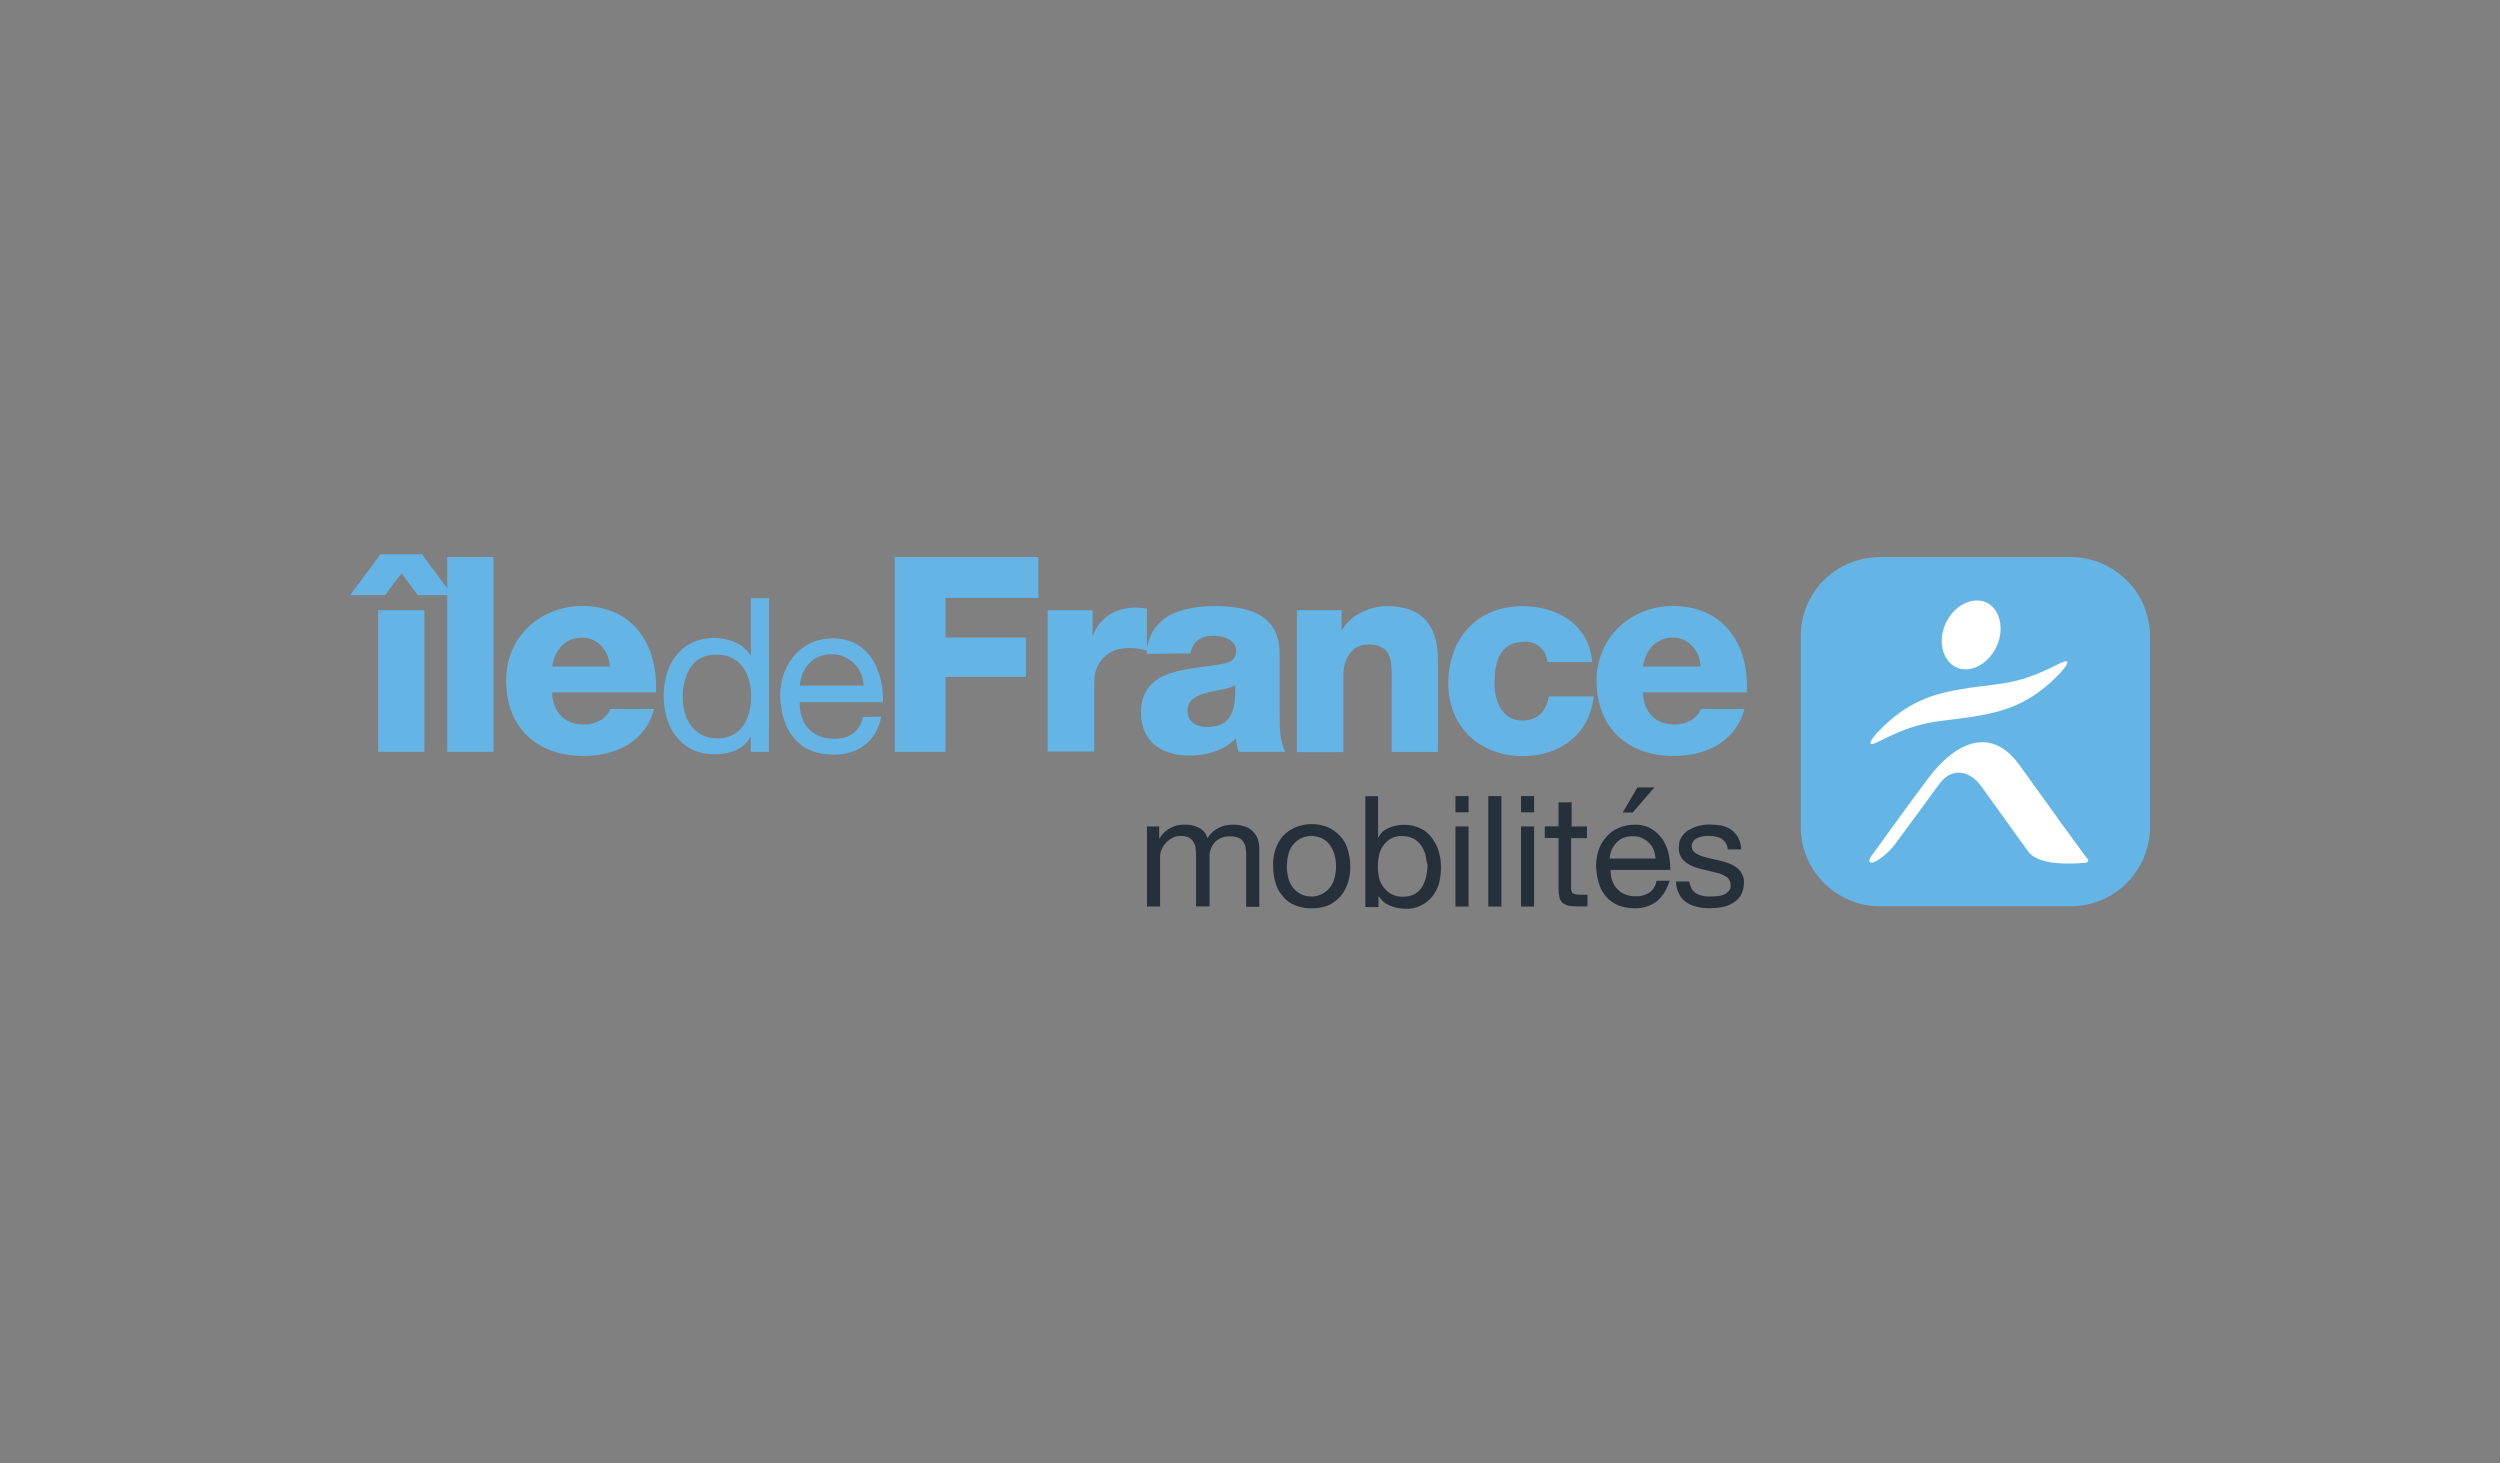 <?xml version="1.0" encoding="UTF-8"?> <svg xmlns="http://www.w3.org/2000/svg" xmlns:xlink="http://www.w3.org/1999/xlink" version="1.1" id="Calque_1" x="0px" y="0px" viewBox="0 0 192.57 112.69" style="enable-background:new 0 0 192.57 112.69;" xml:space="preserve"><rect x="0" y="0" width="192.57" height="112.69" fill="#808080" stroke="none"/> <style type="text/css"> .st0{fill:none;} .st1{fill:#25303B;} .st2{fill:#64B5E5;} .st3{fill:#FFFFFF;} </style> <rect x="0" y="0" class="st0" width="192.43" height="112.61"></rect> <g> <path class="st1" d="M89.29,63.66v0.9h0.03c0.43-0.69,1.2-1.09,1.99-1.04c0.37,0,0.72,0.08,1.04,0.24c0.32,0.16,0.56,0.45,0.66,0.8 c0.19-0.32,0.48-0.59,0.82-0.77c0.35-0.19,0.72-0.27,1.12-0.27c0.29,0,0.56,0.03,0.82,0.11c0.24,0.05,0.45,0.16,0.64,0.32 s0.32,0.35,0.43,0.56c0.11,0.27,0.16,0.53,0.16,0.82v4.52h-1.01v-4.07c0-0.19-0.03-0.35-0.05-0.53c-0.03-0.16-0.08-0.29-0.19-0.43 c-0.08-0.13-0.21-0.24-0.37-0.29c-0.19-0.08-0.4-0.11-0.61-0.11c-0.43-0.03-0.85,0.13-1.17,0.43c-0.29,0.32-0.45,0.72-0.43,1.14 v3.83h-1.04v-4.04c0-0.19-0.03-0.37-0.05-0.56c-0.03-0.16-0.11-0.29-0.19-0.43c-0.08-0.13-0.21-0.21-0.35-0.29 c-0.19-0.08-0.37-0.11-0.56-0.11c-0.27,0-0.53,0.05-0.74,0.19c-0.19,0.11-0.37,0.27-0.51,0.43s-0.21,0.32-0.29,0.51 c-0.05,0.13-0.08,0.29-0.08,0.45v3.86h-1.01v-6.17H89.29z"></path> <path class="st1" d="M98.23,65.47c0.11-0.37,0.32-0.72,0.56-1.04c0.27-0.29,0.59-0.53,0.96-0.69c0.82-0.35,1.76-0.35,2.58,0 c0.35,0.16,0.66,0.4,0.93,0.69s0.45,0.64,0.56,1.04c0.13,0.4,0.19,0.85,0.19,1.28s-0.05,0.85-0.19,1.28 c-0.13,0.37-0.32,0.72-0.56,1.01c-0.27,0.29-0.59,0.53-0.93,0.69c-0.82,0.32-1.76,0.32-2.58,0c-0.37-0.16-0.69-0.37-0.93-0.69 c-0.27-0.29-0.45-0.64-0.56-1.01c-0.13-0.4-0.19-0.82-0.19-1.28C98.04,66.32,98.09,65.89,98.23,65.47z M99.26,67.73 c0.08,0.27,0.21,0.51,0.4,0.72c0.16,0.19,0.37,0.35,0.61,0.45c0.48,0.21,1.01,0.21,1.49,0c0.24-0.11,0.45-0.27,0.61-0.45 c0.19-0.21,0.32-0.45,0.4-0.72c0.19-0.64,0.19-1.33,0-1.99c-0.08-0.27-0.24-0.51-0.4-0.74c-0.16-0.19-0.37-0.35-0.61-0.45 c-0.48-0.21-1.01-0.21-1.49,0c-0.24,0.11-0.45,0.27-0.61,0.45c-0.19,0.21-0.32,0.45-0.4,0.74C99.08,66.4,99.08,67.09,99.26,67.73z"></path> <path class="st1" d="M106.15,61.32v3.19h0.03c0.16-0.35,0.45-0.61,0.8-0.74c0.37-0.16,0.77-0.24,1.17-0.24 c0.43,0,0.85,0.08,1.25,0.27c0.35,0.16,0.64,0.4,0.88,0.72s0.43,0.66,0.53,1.04c0.13,0.4,0.19,0.82,0.19,1.25 c0,0.43-0.05,0.82-0.16,1.25c-0.11,0.37-0.29,0.72-0.53,1.01c-0.24,0.29-0.53,0.53-0.88,0.69c-0.4,0.19-0.8,0.27-1.22,0.24 c-0.16,0-0.35-0.03-0.51-0.05c-0.19-0.03-0.37-0.08-0.56-0.16c-0.19-0.08-0.37-0.16-0.53-0.29s-0.29-0.29-0.4-0.45h-0.03v0.82 h-1.01v-8.54H106.15z M109.8,65.84c-0.08-0.27-0.19-0.51-0.35-0.74c-0.16-0.21-0.37-0.4-0.59-0.51c-0.27-0.13-0.56-0.19-0.85-0.19 c-0.59-0.03-1.12,0.24-1.46,0.74c-0.16,0.21-0.27,0.48-0.32,0.74c-0.13,0.56-0.13,1.17,0,1.73c0.05,0.27,0.19,0.53,0.35,0.74 c0.16,0.21,0.37,0.4,0.61,0.53c0.27,0.13,0.59,0.21,0.9,0.19c0.29,0,0.61-0.05,0.88-0.21c0.24-0.13,0.43-0.32,0.56-0.53 c0.16-0.24,0.24-0.51,0.32-0.77c0.05-0.29,0.11-0.59,0.11-0.88C109.9,66.43,109.85,66.13,109.8,65.84L109.8,65.84z"></path> <path class="st1" d="M112.11,62.54v-1.22h1.01v1.25h-1.01V62.54z M113.12,63.66v6.17h-1.01v-6.17H113.12z"></path> <path class="st1" d="M115.65,61.32v8.51h-1.01v-8.51H115.65z"></path> <path class="st1" d="M117.16,62.54v-1.22h1.01v1.25h-1.01V62.54z M118.17,63.66v6.17h-1.01v-6.17H118.17z"></path> <path class="st1" d="M122.24,63.66v0.9h-1.22v3.8c0,0.11,0,0.19,0.03,0.29c0.03,0.08,0.05,0.13,0.11,0.16 c0.08,0.05,0.16,0.08,0.24,0.08c0.13,0.03,0.27,0.03,0.4,0.03h0.48v0.9h-0.77c-0.21,0-0.45-0.03-0.66-0.05 c-0.16-0.03-0.32-0.11-0.45-0.19c-0.13-0.11-0.21-0.24-0.27-0.4c-0.05-0.21-0.08-0.45-0.08-0.69v-3.94h-1.06v-0.9h1.06V61.8h1.01 v1.86H122.24z"></path> <path class="st1" d="M127.62,69.43c-0.51,0.37-1.12,0.56-1.73,0.53c-0.45,0-0.88-0.08-1.28-0.24c-0.35-0.16-0.66-0.37-0.9-0.66 c-0.24-0.29-0.45-0.64-0.56-1.04c-0.13-0.43-0.19-0.85-0.21-1.3c0-0.43,0.08-0.88,0.21-1.28c0.13-0.37,0.35-0.72,0.61-1.01 s0.56-0.51,0.93-0.66c0.37-0.16,0.77-0.24,1.17-0.24c0.48-0.03,0.96,0.08,1.36,0.32c0.35,0.21,0.64,0.51,0.88,0.85 c0.21,0.35,0.37,0.74,0.45,1.14c0.08,0.4,0.11,0.77,0.11,1.17h-4.6c0,0.27,0.03,0.53,0.11,0.77s0.19,0.45,0.35,0.64 c0.16,0.19,0.37,0.35,0.61,0.45c0.27,0.11,0.56,0.19,0.88,0.16c0.37,0.03,0.74-0.08,1.06-0.29c0.29-0.21,0.48-0.56,0.53-0.9h1.01 C128.41,68.47,128.1,69.03,127.62,69.43z M127.38,65.47c-0.16-0.43-0.51-0.74-0.93-0.93c-0.21-0.11-0.45-0.13-0.69-0.13 s-0.48,0.05-0.72,0.13c-0.21,0.08-0.37,0.21-0.53,0.37c-0.16,0.16-0.27,0.35-0.37,0.56c-0.08,0.21-0.13,0.45-0.16,0.66h3.54 C127.51,65.92,127.46,65.68,127.38,65.47L127.38,65.47z M126.13,60.65l-1.14,1.94h0.77l1.68-1.94H126.13z"></path> <path class="st1" d="M130.3,68.45c0.08,0.16,0.21,0.27,0.37,0.37c0.16,0.11,0.35,0.16,0.53,0.19c0.19,0.05,0.4,0.05,0.61,0.05 c0.16,0,0.35-0.03,0.51-0.03c0.16-0.03,0.32-0.05,0.48-0.13c0.13-0.05,0.27-0.16,0.37-0.27c0.11-0.13,0.16-0.29,0.13-0.48 c0-0.24-0.11-0.45-0.29-0.59c-0.24-0.16-0.48-0.27-0.74-0.32c-0.29-0.08-0.61-0.16-0.96-0.24c-0.32-0.05-0.66-0.16-0.96-0.29 c-0.29-0.11-0.53-0.29-0.74-0.51c-0.21-0.27-0.32-0.59-0.29-0.93c0-0.29,0.05-0.56,0.21-0.8c0.13-0.21,0.32-0.4,0.53-0.53 c0.24-0.13,0.48-0.24,0.74-0.32c0.27-0.05,0.53-0.11,0.82-0.11c0.32,0,0.64,0.03,0.96,0.08c0.27,0.05,0.53,0.16,0.77,0.32 c0.21,0.16,0.4,0.35,0.53,0.59c0.16,0.29,0.24,0.61,0.24,0.93h-1.04c0-0.19-0.05-0.35-0.16-0.51c-0.08-0.13-0.21-0.24-0.32-0.32 c-0.13-0.08-0.29-0.13-0.45-0.16c-0.16-0.03-0.32-0.05-0.51-0.05c-0.16,0-0.32,0-0.45,0.03c-0.16,0.03-0.29,0.05-0.43,0.13 c-0.13,0.05-0.24,0.13-0.32,0.24c-0.08,0.11-0.13,0.24-0.13,0.4s0.05,0.32,0.19,0.43c0.13,0.13,0.29,0.21,0.48,0.29 c0.21,0.08,0.43,0.13,0.64,0.19l0.72,0.16c0.24,0.05,0.51,0.13,0.74,0.21s0.45,0.19,0.64,0.32c0.19,0.13,0.35,0.29,0.45,0.51 c0.13,0.24,0.19,0.48,0.16,0.74c0,0.32-0.08,0.64-0.24,0.93c-0.16,0.24-0.37,0.45-0.61,0.59c-0.27,0.16-0.56,0.27-0.85,0.32 c-0.32,0.05-0.61,0.08-0.93,0.08s-0.66-0.03-0.98-0.11c-0.29-0.05-0.59-0.19-0.82-0.35c-0.24-0.16-0.43-0.37-0.56-0.64 c-0.16-0.29-0.24-0.64-0.24-0.96h1.01C130.17,68.1,130.22,68.29,130.3,68.45z"></path> <path class="st2" d="M29.66,45.84h-2.69l2.34-3.14h3.19l2.34,3.14h-2.66l-1.25-1.68L29.66,45.84z M29.13,47.01h3.56v10.9h-3.56 V47.01z"></path> <rect x="34.45" y="42.91" class="st2" width="3.56" height="15"></rect> <path class="st2" d="M42.53,53.34c0.05,1.49,0.93,2.47,2.45,2.47c0.85,0,1.7-0.4,2.05-1.2h3.35c-0.64,2.53-2.98,3.62-5.43,3.62 c-3.56,0-5.96-2.15-5.96-5.8c-0.03-3.35,2.63-5.75,5.85-5.75c3.91,0,5.85,2.95,5.69,6.65H42.53 M46.97,51.34 c-0.05-1.22-0.93-2.23-2.13-2.23c-1.25,0-2.1,0.9-2.31,2.23H46.97z"></path> <path class="st2" d="M59.23,57.91h-1.41v-1.17H57.8c-0.45,0.96-1.57,1.36-2.74,1.36c-2.63,0-3.94-2.1-3.94-4.49 c0-2.39,1.3-4.47,3.91-4.47c0.88,0,2.13,0.32,2.77,1.33h0.03v-4.39h1.41L59.23,57.91 M55.25,56.88c1.89,0,2.61-1.62,2.61-3.22 c0-1.7-0.77-3.24-2.69-3.24c-1.92,0-2.58,1.65-2.58,3.32C52.59,55.31,53.41,56.88,55.25,56.88"></path> <path class="st2" d="M67.88,55.2c-0.37,1.89-1.73,2.93-3.67,2.93c-2.74,0-4.02-1.89-4.12-4.49c0-2.58,1.7-4.47,4.04-4.47 c3.03,0,3.96,2.85,3.88,4.92H61.6c-0.05,1.49,0.8,2.82,2.66,2.82c1.17,0,1.97-0.56,2.21-1.68L67.88,55.2 M66.52,52.81 c-0.03-1.36-1.12-2.42-2.47-2.42c-1.46,0-2.34,1.12-2.45,2.42H66.52z"></path> <polygon class="st2" points="68.92,42.91 79.98,42.91 79.98,46.05 72.83,46.05 72.83,49.11 79.02,49.11 79.02,52.14 72.83,52.14 72.83,57.91 68.92,57.91 "></polygon> <path class="st2" d="M80.7,47.01h3.46v1.92h0.03c0.53-1.38,1.76-2.13,3.3-2.13c0.29,0,0.56,0.03,0.85,0.08v3.24 c-0.45-0.13-0.9-0.21-1.36-0.21c-1.76,0-2.69,1.22-2.69,2.58v5.4H80.7V47.01z"></path> <path class="st2" d="M88.33,50.36c0-1.2,0.64-2.31,1.7-2.93c0.96-0.53,2.23-0.74,3.46-0.74c2.58,0,5.08,0.56,5.08,3.67v4.76 c0,0.93,0,1.94,0.43,2.79h-3.59c-0.11-0.35-0.19-0.69-0.21-1.04c-0.93,0.96-2.29,1.33-3.59,1.33c-2.07,0-3.72-1.04-3.72-3.3 c0-3.56,3.86-3.27,6.36-3.78c0.61-0.13,0.96-0.35,0.96-1.01c0-0.82-0.98-1.14-1.73-1.14c-0.98,0-1.62,0.45-1.78,1.36L88.33,50.36 M92.96,56c1.7,0,2.26-0.96,2.18-3.22c-0.51,0.32-1.44,0.37-2.21,0.59c-0.77,0.21-1.46,0.53-1.46,1.38S92.14,56,92.96,56"></path> <path class="st2" d="M99.88,47.01h3.46v1.49h0.05c0.64-1.12,2.13-1.81,3.43-1.81c3.64,0,3.94,2.66,3.94,4.23v7h-3.56v-5.27 c0-1.49,0.16-3.01-1.78-3.01c-1.33,0-1.94,1.14-1.94,2.34v5.96H99.9V47.01H99.88z"></path> <path class="st2" d="M119.19,51c-0.05-0.9-0.82-1.62-1.76-1.57c-1.99,0-2.31,1.7-2.31,3.22c0,1.41,0.61,2.85,2.13,2.85 c1.22,0,1.86-0.72,2.05-1.86h3.46c-0.32,2.93-2.58,4.6-5.48,4.6c-3.27,0-5.72-2.23-5.72-5.59c0-3.46,2.21-5.96,5.72-5.96 c2.71,0,5.13,1.44,5.37,4.31H119.19z"></path> <path class="st2" d="M126.55,53.34c0.05,1.49,0.93,2.47,2.45,2.47c0.85,0,1.7-0.4,2.02-1.2h3.35c-0.66,2.53-2.98,3.62-5.43,3.62 c-3.54,0-5.96-2.15-5.96-5.8c0-3.35,2.66-5.75,5.88-5.75c3.91,0,5.88,2.95,5.69,6.65H126.55 M130.99,51.34 c-0.05-1.22-0.93-2.23-2.13-2.23c-1.25,0-2.1,0.9-2.31,2.23H130.99z"></path> <path class="st2" d="M144.83,42.91h14.66c3.38,0,6.12,2.74,6.12,6.12v14.66c0,3.38-2.74,6.12-6.12,6.12h-14.66 c-3.38,0-6.12-2.74-6.12-6.12V49.03C138.68,45.65,141.42,42.91,144.83,42.91z"></path> <path class="st3" d="M153.79,49.8c-0.64,1.38-2.05,2.1-3.11,1.6c-1.06-0.51-1.44-2.02-0.8-3.4c0.64-1.38,2.05-2.07,3.11-1.6 C154.05,46.88,154.43,48.42,153.79,49.8"></path> <path class="st3" d="M155.57,58.95c-2.31-3.22-5.13-1.57-7.05,1.01c-1.52,2.02-2.79,3.8-4.36,5.96c-0.37,0.51-0.08,0.69,0.43,0.37 c0.59-0.37,1.09-0.85,1.49-1.41c0.66-0.9,2.29-3.11,3.3-4.49c0.9-1.25,2.29-1.12,3.22,0.16c1.09,1.52,2.45,3.4,3.62,5.03 c0.82,1.12,3.32,0.96,4.42,0.88c0.19-0.03,0.27-0.16,0.16-0.29C160.09,65.23,157.72,61.96,155.57,58.95z"></path> <path class="st3" d="M158.66,51.1c-3.24,1.65-4.26,1.49-7,1.89s-4.79,1.04-7.07,3.46c-0.56,0.61-0.82,1.14,0.08,0.69 c3.24-1.65,4.26-1.49,7-1.89c2.74-0.4,4.79-1.04,7.07-3.46C159.29,51.18,159.56,50.65,158.66,51.1z"></path> </g> </svg> 